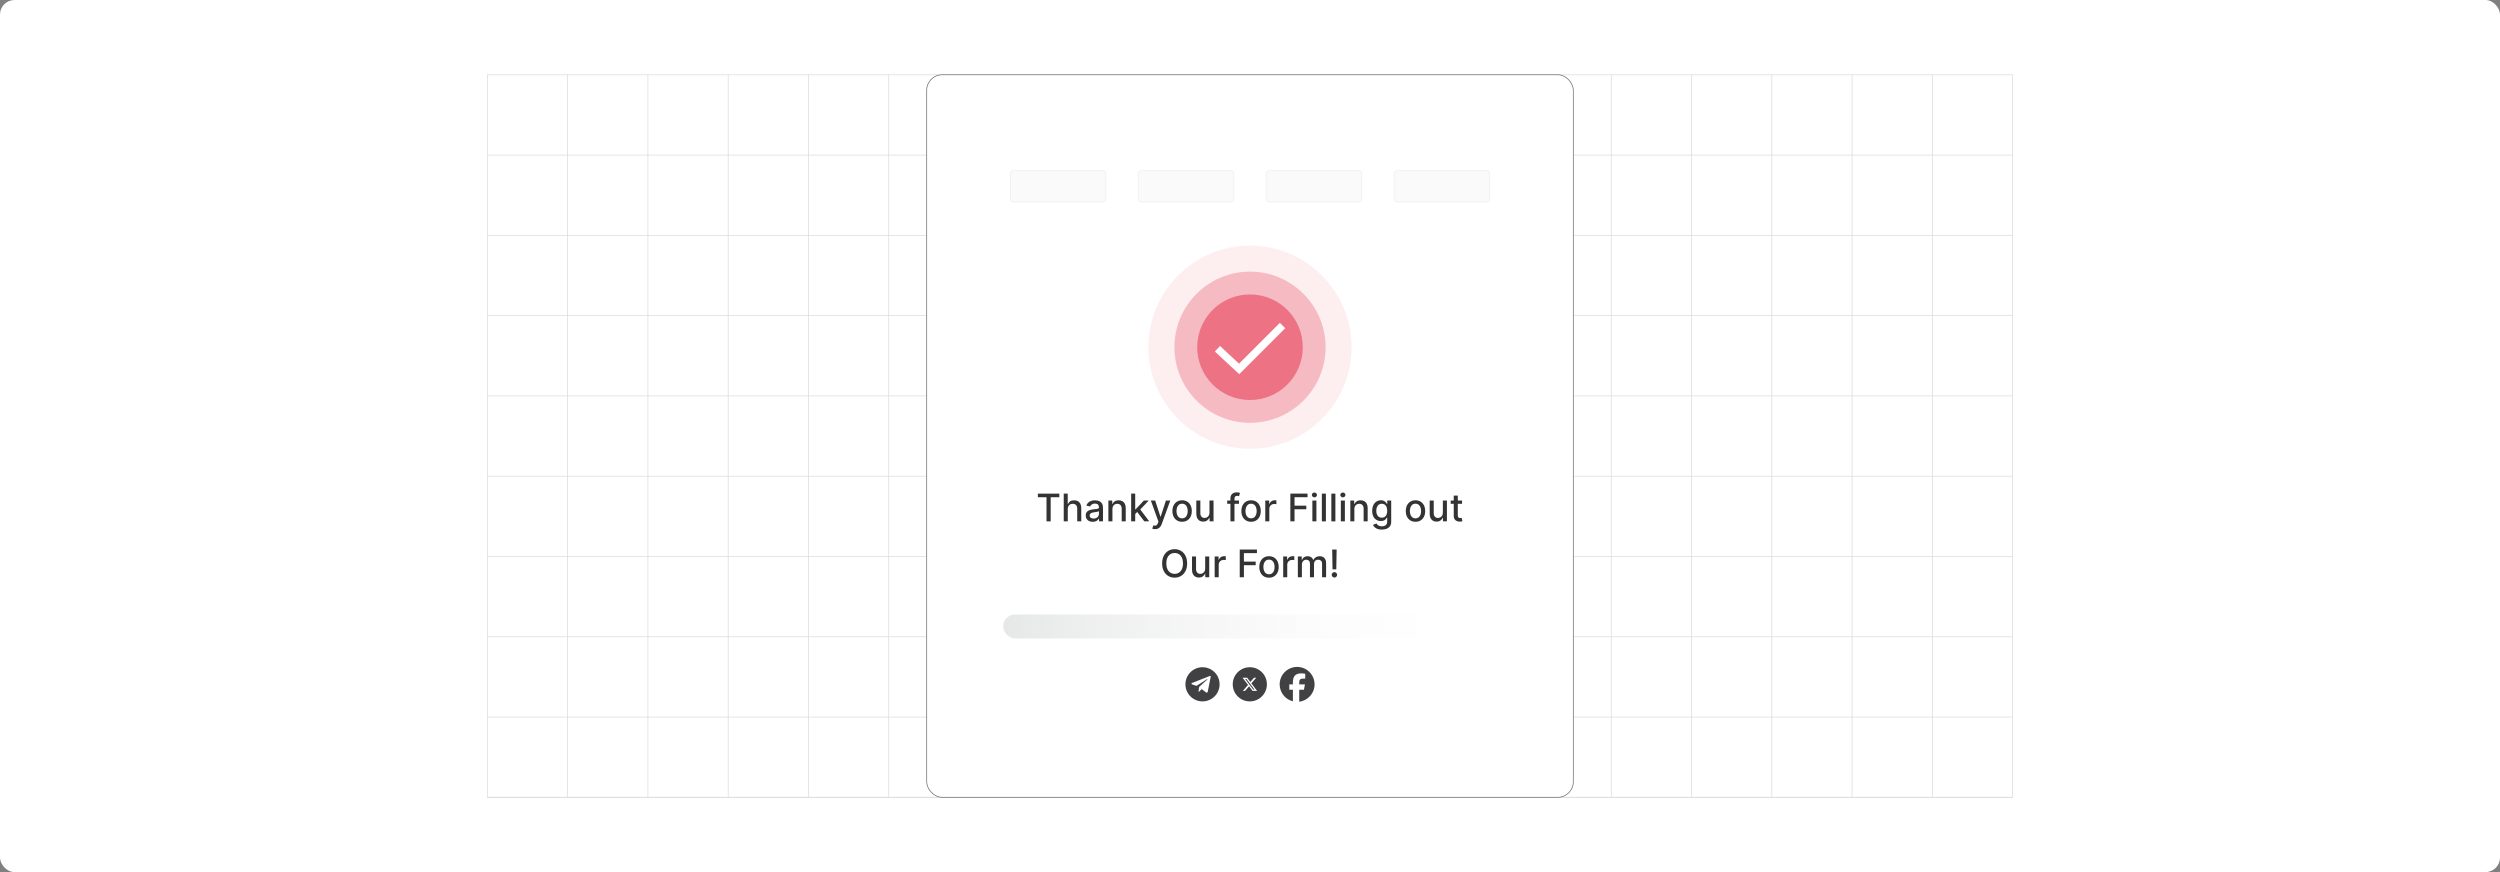 <?xml version="1.0" encoding="UTF-8"?><svg id="Layer_1" xmlns="http://www.w3.org/2000/svg" xmlns:xlink="http://www.w3.org/1999/xlink" viewBox="0 0 860 300"><rect x="0" y="0" width="860" height="300" fill="#808080" stroke="none"/><defs><linearGradient id="linear-gradient" x1="345.076" y1="215.504" x2="514.924" y2="215.504" gradientUnits="userSpaceOnUse"><stop offset="0" stop-color="#e6e7e7"/><stop offset="1" stop-color="#fff" stop-opacity="0"/></linearGradient></defs><rect y="0" width="860" height="300" rx="5" ry="5" fill="#fff" stroke-width="0"/><rect x="167.648" y="25.733" width="524.699" height="248.544" fill="none" stroke="#dbdcdd" stroke-miterlimit="10" stroke-width=".255"/><polyline points="692.347 274.278 664.737 274.278 664.726 274.278 637.116 274.278 609.506 274.278 581.885 274.278 581.874 274.278 554.275 274.278 526.665 274.278 526.654 274.278 499.044 274.278 471.423 274.278 471.413 274.278 443.803 274.278 416.203 274.278 388.572 274.278 360.962 274.278 333.352 274.278 333.341 274.278 305.731 274.278 278.11 274.278 278.099 274.278 250.5 274.278 222.89 274.278 222.879 274.278 195.269 274.278 167.648 274.278" fill="none" stroke="#dbdcdd" stroke-miterlimit="10" stroke-width=".255"/><polyline points="167.651 246.664 195.264 246.664 222.877 246.664 222.888 246.664 250.501 246.664 278.102 246.664 278.114 246.664 305.727 246.664 333.339 246.664 333.351 246.664 360.964 246.664 388.577 246.664 416.201 246.664 443.802 246.664 471.415 246.664 471.426 246.664 499.039 246.664 526.652 246.664 526.664 246.664 554.276 246.664 581.877 246.664 581.889 246.664 609.502 246.664 637.115 246.664 664.727 246.664 664.739 246.664 692.352 246.664" fill="none" stroke="#dbdcdd" stroke-miterlimit="10" stroke-width=".255"/><polyline points="167.651 219.051 195.264 219.051 222.877 219.051 222.888 219.051 250.501 219.051 278.102 219.051 278.114 219.051 305.727 219.051 333.339 219.051 333.351 219.051 360.964 219.051 388.577 219.051 416.201 219.051 443.802 219.051 471.415 219.051 471.426 219.051 499.039 219.051 526.652 219.051 526.664 219.051 554.276 219.051 581.877 219.051 581.889 219.051 609.502 219.051 637.115 219.051 664.727 219.051 664.739 219.051 692.352 219.051" fill="none" stroke="#dbdcdd" stroke-miterlimit="10" stroke-width=".255"/><polyline points="167.651 191.427 195.264 191.427 222.877 191.427 222.888 191.427 250.501 191.427 278.102 191.427 278.114 191.427 305.727 191.427 333.339 191.427 333.351 191.427 360.964 191.427 388.577 191.427 416.201 191.427 443.802 191.427 471.415 191.427 471.426 191.427 499.039 191.427 526.652 191.427 526.664 191.427 554.276 191.427 581.877 191.427 581.889 191.427 609.502 191.427 637.115 191.427 664.727 191.427 664.739 191.427 692.352 191.427" fill="none" stroke="#dbdcdd" stroke-miterlimit="10" stroke-width=".255"/><polyline points="167.651 163.814 195.264 163.814 222.877 163.814 222.888 163.814 250.501 163.814 278.102 163.814 278.114 163.814 305.727 163.814 333.339 163.814 333.351 163.814 360.964 163.814 388.577 163.814 416.201 163.814 443.802 163.814 471.415 163.814 471.426 163.814 499.039 163.814 526.652 163.814 526.664 163.814 554.276 163.814 581.877 163.814 581.889 163.814 609.502 163.814 637.115 163.814 664.727 163.814 664.739 163.814 692.352 163.814" fill="none" stroke="#dbdcdd" stroke-miterlimit="10" stroke-width=".255"/><polyline points="167.651 136.189 195.264 136.189 222.877 136.189 222.888 136.189 250.501 136.189 278.102 136.189 278.114 136.189 305.727 136.189 333.339 136.189 333.351 136.189 360.964 136.189 388.577 136.189 416.201 136.189 443.802 136.189 471.415 136.189 471.426 136.189 499.039 136.189 526.652 136.189 526.664 136.189 554.276 136.189 581.877 136.189 581.889 136.189 609.502 136.189 637.115 136.189 664.727 136.189 664.739 136.189 692.352 136.189" fill="none" stroke="#dbdcdd" stroke-miterlimit="10" stroke-width=".255"/><polyline points="167.651 108.577 195.264 108.577 222.877 108.577 222.888 108.577 250.501 108.577 278.102 108.577 278.114 108.577 305.727 108.577 333.339 108.577 333.351 108.577 360.964 108.577 388.577 108.577 416.201 108.577 443.802 108.577 471.415 108.577 471.426 108.577 499.039 108.577 526.652 108.577 526.664 108.577 554.276 108.577 581.877 108.577 581.889 108.577 609.502 108.577 637.115 108.577 664.727 108.577 664.739 108.577 692.352 108.577" fill="none" stroke="#dbdcdd" stroke-miterlimit="10" stroke-width=".255"/><polyline points="167.651 80.964 195.264 80.964 222.877 80.964 222.888 80.964 250.501 80.964 278.102 80.964 278.114 80.964 305.727 80.964 333.339 80.964 333.351 80.964 360.964 80.964 388.577 80.964 416.201 80.964 443.802 80.964 471.415 80.964 471.426 80.964 499.039 80.964 526.652 80.964 526.664 80.964 554.276 80.964 581.877 80.964 581.889 80.964 609.502 80.964 637.115 80.964 664.727 80.964 664.739 80.964 692.352 80.964" fill="none" stroke="#dbdcdd" stroke-miterlimit="10" stroke-width=".255"/><polyline points="167.651 53.351 195.264 53.351 222.877 53.351 222.888 53.351 250.501 53.351 278.102 53.351 278.114 53.351 305.727 53.351 333.339 53.351 333.351 53.351 360.964 53.351 388.577 53.351 416.201 53.351 443.802 53.351 471.415 53.351 471.426 53.351 499.039 53.351 526.652 53.351 526.664 53.351 554.276 53.351 581.877 53.351 581.889 53.351 609.502 53.351 637.115 53.351 664.727 53.351 664.739 53.351 692.352 53.351" fill="none" stroke="#dbdcdd" stroke-miterlimit="10" stroke-width=".255"/><line x1="692.352" y1="25.738" x2="692.352" y2="25.727" fill="none" stroke="#dbdcdd" stroke-miterlimit="10" stroke-width=".255"/><polyline points="664.726 25.722 664.726 25.733 664.726 53.354 664.726 80.964 664.726 108.574 664.726 108.585 664.726 136.184 664.726 163.816 664.726 191.426 664.726 219.047 664.726 246.668 664.726 274.278" fill="none" stroke="#dbdcdd" stroke-miterlimit="10" stroke-width=".255"/><polyline points="637.116 25.722 637.116 25.733 637.116 53.354 637.116 80.964 637.116 108.574 637.116 108.585 637.116 136.184 637.116 163.816 637.116 191.426 637.116 219.047 637.116 246.668 637.116 274.278" fill="none" stroke="#dbdcdd" stroke-miterlimit="10" stroke-width=".255"/><polyline points="609.506 25.722 609.506 25.733 609.506 53.354 609.506 80.964 609.506 108.574 609.506 108.585 609.506 136.184 609.506 163.816 609.506 191.426 609.506 219.047 609.506 246.668 609.506 274.278" fill="none" stroke="#dbdcdd" stroke-miterlimit="10" stroke-width=".255"/><polyline points="581.874 25.722 581.874 25.733 581.874 53.354 581.874 80.964 581.874 108.574 581.874 108.585 581.874 136.184 581.874 163.816 581.874 191.426 581.874 219.047 581.874 246.668 581.874 274.278" fill="none" stroke="#dbdcdd" stroke-miterlimit="10" stroke-width=".255"/><polyline points="554.275 25.722 554.275 25.733 554.275 53.354 554.275 80.964 554.275 108.574 554.275 108.585 554.275 136.184 554.275 163.816 554.275 191.426 554.275 219.047 554.275 246.668 554.275 274.278" fill="none" stroke="#dbdcdd" stroke-miterlimit="10" stroke-width=".255"/><polyline points="526.654 25.722 526.654 25.733 526.654 53.354 526.654 80.964 526.654 108.574 526.654 108.585 526.654 136.184 526.654 163.816 526.654 191.426 526.654 219.047 526.654 246.668 526.654 274.278" fill="none" stroke="#dbdcdd" stroke-miterlimit="10" stroke-width=".255"/><polyline points="499.044 25.722 499.044 25.733 499.044 53.354 499.044 80.964 499.044 108.574 499.044 108.585 499.044 136.184 499.044 163.816 499.044 191.426 499.044 219.047 499.044 246.668 499.044 274.278" fill="none" stroke="#dbdcdd" stroke-miterlimit="10" stroke-width=".255"/><polyline points="471.413 25.722 471.413 25.733 471.413 53.354 471.413 80.964 471.413 108.574 471.413 108.585 471.413 136.184 471.413 163.816 471.413 191.426 471.413 219.047 471.413 246.668 471.413 274.278" fill="none" stroke="#dbdcdd" stroke-miterlimit="10" stroke-width=".255"/><polyline points="443.803 25.722 443.803 25.733 443.803 53.354 443.803 80.964 443.803 108.574 443.803 108.585 443.803 136.184 443.803 163.816 443.803 191.426 443.803 219.047 443.803 246.668 443.803 274.278" fill="none" stroke="#dbdcdd" stroke-miterlimit="10" stroke-width=".255"/><polyline points="416.203 25.722 416.203 25.733 416.203 53.354 416.203 80.964 416.203 108.574 416.203 108.585 416.203 136.184 416.203 163.816 416.203 191.426 416.203 219.047 416.203 246.668 416.203 274.278" fill="none" stroke="#dbdcdd" stroke-miterlimit="10" stroke-width=".255"/><polyline points="388.572 25.722 388.572 25.733 388.572 53.354 388.572 80.964 388.572 108.574 388.572 108.585 388.572 136.184 388.572 163.816 388.572 191.426 388.572 219.047 388.572 246.668 388.572 274.278" fill="none" stroke="#dbdcdd" stroke-miterlimit="10" stroke-width=".255"/><polyline points="360.962 25.722 360.962 25.733 360.962 53.354 360.962 80.964 360.962 108.574 360.962 108.585 360.962 136.184 360.962 163.816 360.962 191.426 360.962 219.047 360.962 246.668 360.962 274.278" fill="none" stroke="#dbdcdd" stroke-miterlimit="10" stroke-width=".255"/><polyline points="333.341 25.722 333.341 25.733 333.341 53.354 333.341 80.964 333.341 108.574 333.341 108.585 333.341 136.184 333.341 163.816 333.341 191.426 333.341 219.047 333.341 246.668 333.341 274.278" fill="none" stroke="#dbdcdd" stroke-miterlimit="10" stroke-width=".255"/><polyline points="305.731 25.722 305.731 25.733 305.731 53.354 305.731 80.964 305.731 108.574 305.731 108.585 305.731 136.184 305.731 163.816 305.731 191.426 305.731 219.047 305.731 246.668 305.731 274.278" fill="none" stroke="#dbdcdd" stroke-miterlimit="10" stroke-width=".255"/><polyline points="278.099 25.722 278.099 25.733 278.099 53.354 278.099 80.964 278.099 108.574 278.099 108.585 278.099 136.184 278.099 163.816 278.099 191.426 278.099 219.047 278.099 246.668 278.099 274.278" fill="none" stroke="#dbdcdd" stroke-miterlimit="10" stroke-width=".255"/><polyline points="250.5 25.722 250.5 25.733 250.5 53.354 250.5 80.964 250.5 108.574 250.5 108.585 250.5 136.184 250.5 163.816 250.5 191.426 250.5 219.047 250.5 246.668 250.5 274.278" fill="none" stroke="#dbdcdd" stroke-miterlimit="10" stroke-width=".255"/><polyline points="222.879 25.722 222.879 25.733 222.879 53.354 222.879 80.964 222.879 108.574 222.879 108.585 222.879 136.184 222.879 163.816 222.879 191.426 222.879 219.047 222.879 246.668 222.879 274.278" fill="none" stroke="#dbdcdd" stroke-miterlimit="10" stroke-width=".255"/><polyline points="195.269 25.722 195.269 25.733 195.269 53.354 195.269 80.964 195.269 108.574 195.269 108.585 195.269 136.184 195.269 163.816 195.269 191.426 195.269 219.047 195.269 246.668 195.269 274.278" fill="none" stroke="#dbdcdd" stroke-miterlimit="10" stroke-width=".255"/><rect x="318.786" y="25.722" width="222.429" height="248.555" rx="5.317" ry="5.317" fill="#fff" stroke="#6d6e71" stroke-miterlimit="10" stroke-width=".25"/><rect x="345.076" y="211.377" width="169.849" height="8.254" rx="4.127" ry="4.127" fill="url(#linear-gradient)" stroke-width="0"/><rect x="347.514" y="58.614" width="32.907" height="10.872" rx="1.09" ry="1.09" fill="#fafafa" stroke="#eaeaea" stroke-miterlimit="10" stroke-width=".197"/><rect x="391.536" y="58.614" width="32.907" height="10.872" rx="1.09" ry="1.09" fill="#fafafa" stroke="#eaeaea" stroke-miterlimit="10" stroke-width=".197"/><rect x="435.557" y="58.614" width="32.907" height="10.872" rx="1.09" ry="1.09" fill="#fafafa" stroke="#eaeaea" stroke-miterlimit="10" stroke-width=".197"/><rect x="479.579" y="58.614" width="32.907" height="10.872" rx="1.09" ry="1.09" fill="#fafafa" stroke="#eaeaea" stroke-miterlimit="10" stroke-width=".197"/><path d="M357.028,171.048v-1.238h7.383v1.238h-2.977v8.3h-1.435v-8.3h-2.972Z" fill="#333" stroke-width="0"/><path d="M367.317,175.1v4.248h-1.393v-9.538h1.374v3.549h.088c.168-.385.424-.691.769-.918s.795-.34,1.351-.34c.49,0,.92.101,1.288.303s.653.502.856.901c.204.399.306.896.306,1.492v4.551h-1.393v-4.383c0-.524-.136-.932-.405-1.223-.271-.29-.646-.435-1.127-.435-.329,0-.624.07-.883.21-.26.14-.463.344-.61.612s-.221.593-.221.971Z" fill="#333" stroke-width="0"/><path d="M375.899,179.506c-.453,0-.863-.085-1.23-.254s-.655-.415-.868-.738c-.213-.322-.319-.719-.319-1.188,0-.403.078-.735.233-.996.155-.262.364-.468.629-.62.264-.151.559-.267.885-.345.326-.077.658-.137.996-.177.429-.05.776-.091,1.044-.123.267-.033.461-.087.582-.161s.182-.195.182-.363v-.032c0-.407-.114-.722-.343-.945-.228-.224-.567-.336-1.018-.336-.469,0-.838.103-1.106.31-.269.207-.454.435-.556.688l-1.31-.298c.155-.435.383-.787.683-1.056s.645-.464,1.036-.586c.392-.123.803-.185,1.234-.185.286,0,.589.033.91.101.322.066.623.189.904.365.28.177.511.43.691.757.18.328.27.752.27,1.273v4.751h-1.359v-.979h-.056c-.091.181-.226.357-.405.531-.181.174-.412.318-.694.434-.282.114-.621.172-1.016.172ZM376.202,178.389c.386,0,.716-.076.99-.229s.484-.352.629-.599.217-.512.217-.794v-.922c-.05.049-.145.095-.287.137s-.302.078-.481.107c-.181.029-.356.056-.526.079-.171.023-.315.043-.429.059-.271.034-.517.091-.738.172s-.399.196-.531.347c-.132.151-.197.351-.197.599,0,.345.127.605.382.78.254.176.579.264.973.264Z" fill="#333" stroke-width="0"/><path d="M382.677,175.1v4.248h-1.393v-7.153h1.336v1.164h.089c.164-.379.423-.684.775-.913s.797-.345,1.334-.345c.488,0,.915.102,1.281.306.366.203.65.505.853.905.201.4.303.895.303,1.485v4.551h-1.393v-4.383c0-.519-.136-.925-.405-1.218-.271-.293-.642-.44-1.113-.44-.323,0-.609.07-.859.21s-.447.344-.592.612c-.144.269-.216.593-.216.971Z" fill="#333" stroke-width="0"/><path d="M389.118,179.348v-9.538h1.393v9.538h-1.393ZM390.398,176.921l-.009-1.7h.242l2.85-3.026h1.668l-3.251,3.446h-.219l-1.281,1.28ZM393.635,179.348l-2.562-3.4.959-.973,3.312,4.373h-1.709Z" fill="#333" stroke-width="0"/><path d="M397.333,182.03c-.208,0-.398-.017-.568-.049s-.298-.067-.382-.104l.335-1.142c.255.068.481.098.681.089.198-.01.375-.084.528-.224s.289-.368.407-.685l.173-.476-2.617-7.246h1.49l1.812,5.551h.074l1.812-5.551h1.495l-2.948,8.108c-.137.372-.31.689-.521.947-.211.26-.463.454-.754.585-.292.13-.631.195-1.016.195Z" fill="#333" stroke-width="0"/><path d="M406.643,179.492c-.67,0-1.256-.154-1.756-.461-.5-.308-.888-.737-1.164-1.29s-.414-1.199-.414-1.938c0-.742.138-1.392.414-1.947s.664-.987,1.164-1.295c.5-.307,1.086-.461,1.756-.461.671,0,1.256.154,1.756.461.5.308.889.739,1.165,1.295s.414,1.205.414,1.947c0,.738-.138,1.385-.414,1.938s-.665.982-1.165,1.29c-.5.307-1.085.461-1.756.461ZM406.648,178.323c.435,0,.795-.115,1.081-.345.285-.23.497-.536.636-.918.138-.382.207-.803.207-1.262,0-.457-.069-.876-.207-1.26-.139-.384-.351-.691-.636-.925-.286-.232-.646-.35-1.081-.35-.438,0-.801.117-1.088.35-.287.233-.5.541-.638.925s-.207.803-.207,1.26c0,.459.069.88.207,1.262s.351.689.638.918.65.345,1.088.345Z" fill="#333" stroke-width="0"/><path d="M416.06,176.381v-4.186h1.397v7.153h-1.369v-1.239h-.075c-.164.382-.428.7-.789.953s-.811.379-1.349.379c-.459,0-.865-.102-1.218-.305s-.629-.505-.829-.906c-.2-.4-.3-.895-.3-1.485v-4.55h1.393v4.382c0,.488.135.876.405,1.165.27.288.62.433,1.052.433.261,0,.521-.065.78-.195.26-.131.476-.328.647-.592.173-.264.257-.599.254-1.006Z" fill="#333" stroke-width="0"/><path d="M426.205,172.194v1.117h-4.043v-1.117h4.043ZM423.27,179.348v-7.982c0-.447.098-.819.294-1.116.195-.296.454-.519.777-.666s.674-.221,1.053-.221c.279,0,.519.022.718.067.198.045.346.086.442.123l-.326,1.128c-.065-.019-.149-.042-.252-.068s-.227-.039-.372-.039c-.339,0-.58.084-.725.251-.144.168-.217.41-.217.727v7.797h-1.393Z" fill="#333" stroke-width="0"/><path d="M430.368,179.492c-.67,0-1.256-.154-1.756-.461-.5-.308-.888-.737-1.164-1.29s-.414-1.199-.414-1.938c0-.742.138-1.392.414-1.947s.664-.987,1.164-1.295c.5-.307,1.086-.461,1.756-.461.671,0,1.256.154,1.756.461.5.308.889.739,1.165,1.295s.414,1.205.414,1.947c0,.738-.138,1.385-.414,1.938s-.665.982-1.165,1.29c-.5.307-1.085.461-1.756.461ZM430.373,178.323c.435,0,.795-.115,1.081-.345.285-.23.497-.536.636-.918.138-.382.207-.803.207-1.262,0-.457-.069-.876-.207-1.26-.139-.384-.351-.691-.636-.925-.286-.232-.646-.35-1.081-.35-.438,0-.801.117-1.088.35-.287.233-.5.541-.638.925s-.207.803-.207,1.26c0,.459.069.88.207,1.262s.351.689.638.918.65.345,1.088.345Z" fill="#333" stroke-width="0"/><path d="M435.254,179.348v-7.153h1.346v1.136h.074c.131-.385.361-.689.691-.91.331-.222.706-.333,1.125-.333.087,0,.19.003.31.009.12.007.214.015.282.023v1.332c-.056-.016-.155-.033-.298-.054-.144-.019-.286-.03-.429-.03-.329,0-.622.069-.878.208-.256.138-.459.329-.607.572-.149.244-.224.521-.224.831v4.369h-1.393Z" fill="#333" stroke-width="0"/><path d="M443.879,179.348v-9.538h5.915v1.238h-4.476v2.906h4.052v1.234h-4.052v4.159h-1.44Z" fill="#333" stroke-width="0"/><path d="M452.156,171.09c-.242,0-.449-.081-.622-.244-.172-.163-.259-.358-.259-.585,0-.23.087-.426.259-.589.173-.163.38-.244.622-.244s.449.081.621.244c.173.163.259.359.259.589,0,.227-.086.422-.259.585-.172.163-.379.244-.621.244ZM451.453,179.348v-7.153h1.393v7.153h-1.393Z" fill="#333" stroke-width="0"/><path d="M456.11,169.81v9.538h-1.393v-9.538h1.393Z" fill="#333" stroke-width="0"/><path d="M459.375,169.81v9.538h-1.393v-9.538h1.393Z" fill="#333" stroke-width="0"/><path d="M461.95,171.09c-.242,0-.449-.081-.622-.244-.172-.163-.259-.358-.259-.585,0-.23.087-.426.259-.589.173-.163.38-.244.622-.244s.449.081.621.244c.173.163.259.359.259.589,0,.227-.086.422-.259.585-.172.163-.379.244-.621.244ZM461.247,179.348v-7.153h1.393v7.153h-1.393Z" fill="#333" stroke-width="0"/><path d="M465.904,175.1v4.248h-1.393v-7.153h1.336v1.164h.089c.164-.379.423-.684.775-.913s.797-.345,1.334-.345c.488,0,.915.102,1.281.306.366.203.65.505.853.905.201.4.303.895.303,1.485v4.551h-1.393v-4.383c0-.519-.136-.925-.405-1.218-.271-.293-.642-.44-1.113-.44-.323,0-.609.07-.859.21s-.447.344-.592.612c-.144.269-.216.593-.216.971Z" fill="#333" stroke-width="0"/><path d="M475.344,182.18c-.568,0-1.057-.075-1.465-.224-.408-.149-.741-.347-.999-.592s-.45-.514-.577-.806l1.196-.494c.084.137.196.282.338.435.142.154.334.285.578.394.243.109.558.163.942.163.528,0,.965-.128,1.309-.384.345-.256.518-.664.518-1.223v-1.406h-.089c-.084.151-.204.321-.36.507-.157.186-.372.349-.645.484-.273.137-.629.205-1.066.205-.565,0-1.073-.133-1.525-.398-.452-.266-.809-.658-1.071-1.179s-.394-1.16-.394-1.921.13-1.413.389-1.956c.26-.544.616-.961,1.069-1.251s.967-.435,1.541-.435c.444,0,.803.074,1.076.222s.487.318.641.515c.153.195.273.367.356.517h.102v-1.159h1.364v7.311c0,.615-.143,1.119-.429,1.514-.285.395-.671.686-1.157.876s-1.033.284-1.642.284ZM475.331,178.086c.4,0,.739-.095,1.018-.282.277-.188.489-.458.633-.81.144-.352.217-.775.217-1.269,0-.481-.071-.905-.214-1.272-.144-.367-.352-.653-.629-.859-.276-.207-.618-.31-1.024-.31-.42,0-.769.107-1.048.323-.28.216-.49.509-.632.878-.141.369-.212.782-.212,1.239,0,.469.071.88.215,1.233.143.354.354.631.636.829.28.199.628.299,1.041.299Z" fill="#333" stroke-width="0"/><path d="M486.927,179.492c-.67,0-1.256-.154-1.756-.461-.5-.308-.888-.737-1.164-1.29s-.414-1.199-.414-1.938c0-.742.138-1.392.414-1.947s.664-.987,1.164-1.295c.5-.307,1.086-.461,1.756-.461.671,0,1.256.154,1.756.461.5.308.889.739,1.165,1.295s.414,1.205.414,1.947c0,.738-.138,1.385-.414,1.938s-.665.982-1.165,1.29c-.5.307-1.085.461-1.756.461ZM486.931,178.323c.435,0,.795-.115,1.081-.345.285-.23.497-.536.636-.918.138-.382.207-.803.207-1.262,0-.457-.069-.876-.207-1.26-.139-.384-.351-.691-.636-.925-.286-.232-.646-.35-1.081-.35-.438,0-.801.117-1.088.35-.287.233-.5.541-.638.925s-.207.803-.207,1.26c0,.459.069.88.207,1.262s.351.689.638.918.65.345,1.088.345Z" fill="#333" stroke-width="0"/><path d="M496.344,176.381v-4.186h1.397v7.153h-1.369v-1.239h-.075c-.164.382-.428.7-.789.953s-.811.379-1.349.379c-.459,0-.865-.102-1.218-.305s-.629-.505-.829-.906c-.2-.4-.3-.895-.3-1.485v-4.55h1.393v4.382c0,.488.135.876.405,1.165.27.288.62.433,1.052.433.261,0,.521-.065.78-.195.26-.131.476-.328.647-.592.173-.264.257-.599.254-1.006Z" fill="#333" stroke-width="0"/><path d="M502.948,172.194v1.117h-3.907v-1.117h3.907ZM500.089,170.48h1.393v6.768c0,.271.04.473.121.607.08.136.185.228.315.275s.27.072.421.072c.112,0,.21-.008.294-.023s.148-.028.195-.037l.252,1.15c-.081.031-.196.062-.345.096-.149.032-.336.05-.56.053-.366.007-.707-.059-1.024-.195-.316-.137-.572-.348-.769-.634-.195-.285-.293-.644-.293-1.075v-7.057Z" fill="#333" stroke-width="0"/><path d="M408.371,193.814c0,1.019-.185,1.894-.559,2.625-.372.731-.883,1.293-1.53,1.685-.646.393-1.382.59-2.205.59-.826,0-1.562-.197-2.21-.59s-1.157-.955-1.529-1.688c-.373-.732-.56-1.606-.56-2.622,0-1.018.186-1.893.56-2.624.372-.731.882-1.293,1.529-1.687.647-.393,1.384-.589,2.21-.589.823,0,1.559.196,2.205.589.647.394,1.158.955,1.53,1.687.373.731.559,1.606.559,2.624ZM406.946,193.814c0-.775-.125-1.431-.375-1.963s-.592-.935-1.024-1.211c-.434-.274-.923-.412-1.47-.412-.549,0-1.04.138-1.472.412-.432.275-.772.679-1.022,1.211s-.375,1.188-.375,1.963c0,.776.125,1.431.375,1.964.25.532.591.935,1.022,1.211.432.274.923.412,1.472.412.547,0,1.036-.138,1.47-.412.433-.275.774-.679,1.024-1.211.25-.533.375-1.188.375-1.964Z" fill="#333" stroke-width="0"/><path d="M414.58,195.616v-4.186h1.397v7.153h-1.369v-1.239h-.075c-.164.382-.428.7-.789.953s-.811.379-1.349.379c-.459,0-.865-.102-1.218-.305s-.629-.505-.829-.906c-.2-.4-.3-.895-.3-1.485v-4.55h1.393v4.382c0,.488.135.876.405,1.165.27.288.62.433,1.052.433.261,0,.521-.065.78-.195.26-.131.476-.328.647-.592.173-.264.257-.599.254-1.006Z" fill="#333" stroke-width="0"/><path d="M417.844,198.583v-7.153h1.346v1.136h.074c.131-.385.361-.689.691-.91.331-.222.706-.333,1.125-.333.087,0,.19.003.31.009.12.007.214.015.282.023v1.332c-.056-.016-.155-.033-.298-.054-.144-.019-.286-.03-.429-.03-.329,0-.622.069-.878.208-.256.138-.459.329-.607.572-.149.244-.224.521-.224.831v4.369h-1.393Z" fill="#333" stroke-width="0"/><path d="M426.469,198.583v-9.538h5.915v1.238h-4.476v2.906h4.052v1.234h-4.052v4.159h-1.44Z" fill="#333" stroke-width="0"/><path d="M436.534,198.728c-.67,0-1.256-.154-1.756-.461-.5-.308-.888-.737-1.164-1.29s-.414-1.199-.414-1.938c0-.742.138-1.392.414-1.947s.664-.987,1.164-1.295c.5-.307,1.086-.461,1.756-.461.671,0,1.256.154,1.756.461.5.308.889.739,1.165,1.295s.414,1.205.414,1.947c0,.738-.138,1.385-.414,1.938s-.665.982-1.165,1.29c-.5.307-1.085.461-1.756.461ZM436.539,197.559c.435,0,.795-.115,1.081-.345.285-.23.497-.536.636-.918.138-.382.207-.803.207-1.262,0-.457-.069-.876-.207-1.26-.139-.384-.351-.691-.636-.925-.286-.232-.646-.35-1.081-.35-.438,0-.801.117-1.088.35-.287.233-.5.541-.638.925s-.207.803-.207,1.26c0,.459.069.88.207,1.262s.351.689.638.918.65.345,1.088.345Z" fill="#333" stroke-width="0"/><path d="M441.421,198.583v-7.153h1.346v1.136h.074c.131-.385.361-.689.691-.91.331-.222.706-.333,1.125-.333.087,0,.19.003.31.009.12.007.214.015.282.023v1.332c-.056-.016-.155-.033-.298-.054-.144-.019-.286-.03-.429-.03-.329,0-.622.069-.878.208-.256.138-.459.329-.607.572-.149.244-.224.521-.224.831v4.369h-1.393Z" fill="#333" stroke-width="0"/><path d="M446.46,198.583v-7.153h1.336v1.164h.089c.149-.395.393-.703.731-.925.338-.222.743-.333,1.216-.333.477,0,.879.112,1.203.336.325.223.565.53.72.922h.074c.171-.382.443-.688.815-.915.373-.229.816-.343,1.332-.343.649,0,1.179.203,1.591.61.411.406.617,1.02.617,1.84v4.797h-1.393v-4.667c0-.484-.132-.835-.397-1.053-.264-.217-.579-.325-.945-.325-.453,0-.806.139-1.057.416-.252.278-.378.635-.378,1.069v4.56h-1.388v-4.755c0-.389-.121-.7-.363-.936s-.558-.353-.945-.353c-.264,0-.507.068-.729.207-.223.138-.401.33-.536.575s-.202.529-.202.853v4.41h-1.393Z" fill="#333" stroke-width="0"/><path d="M459.039,198.672c-.257,0-.477-.091-.661-.273-.183-.182-.273-.401-.27-.659-.004-.255.087-.473.27-.654.184-.182.404-.273.661-.273.252,0,.469.091.652.273s.276.399.279.654c-.003.171-.047.326-.133.468-.085.142-.197.254-.337.338s-.294.126-.462.126ZM459.803,189.045l-.121,6.795h-1.29l-.121-6.795h1.532Z" fill="#333" stroke-width="0"/><path d="M430,154.385c-19.266,0-34.941-15.674-34.941-34.941s15.674-34.94,34.941-34.94,34.941,15.674,34.941,34.94-15.674,34.941-34.941,34.941Z" fill="#ed7284" opacity=".12" stroke-width="0"/><path d="M430,145.447c-14.338,0-26.003-11.665-26.003-26.004s11.665-26.003,26.003-26.003,26.004,11.665,26.004,26.003-11.665,26.004-26.004,26.004Z" fill="#ed7284" opacity=".42" stroke-width="0"/><circle cx="430" cy="119.444" r="18.16" fill="#ed7284" stroke-width="0"/><polyline points="418.801 119.973 426.264 126.911 441.199 111.976" fill="none" stroke="#fff" stroke-miterlimit="10" stroke-width="2.602"/><path d="M413.665,229.525c3.246,0,5.878,2.632,5.878,5.878s-2.632,5.878-5.878,5.878-5.878-2.632-5.878-5.878,2.632-5.878,5.878-5.878ZM416.494,232.742l-1.049,5.287s-.147.367-.55.191l-2.413-1.899s2.684-2.413,2.794-2.515c.11-.103.073-.125.073-.125.007-.125-.198,0-.198,0l-3.557,2.259-1.481-.499s-.227-.081-.249-.257c-.022-.176.257-.271.257-.271l5.889-2.31s.484-.213.484.139ZM413.403,237.076l-.957.873s-.075.057-.157.021l.183-1.621.931.727Z" fill="#414042" fill-rule="evenodd" stroke-width="0"/><path d="M429.937,229.525c3.246,0,5.878,2.632,5.878,5.878s-2.632,5.878-5.878,5.878-5.878-2.632-5.878-5.878,2.632-5.878,5.878-5.878Z" fill="#414042" fill-rule="evenodd" stroke-width="0"/><path d="M431.375,233.142h.767l-1.676,1.915,1.971,2.606h-1.544l-1.209-1.581-1.383,1.581h-.767l1.792-2.049-1.891-2.473h1.583l1.093,1.445,1.264-1.445h0ZM431.106,237.204h.425l-2.743-3.627h-.456l2.774,3.627h0Z" fill="#fff" stroke-width="0"/><path d="M452.214,235.425c0-3.317-2.688-6.005-6.005-6.005s-6.005,2.688-6.005,6.005c0,2.816,1.939,5.179,4.554,5.828v-3.993h-1.238v-1.835h1.238v-.791c0-2.044.925-2.991,2.931-2.991.381,0,1.037.075,1.306.149v1.663c-.142-.015-.388-.022-.694-.022-.985,0-1.365.373-1.365,1.343v.649h1.962l-.337,1.835h-1.625v4.126c2.973-.359,5.277-2.891,5.277-5.961Z" fill="#414042" stroke-width="0"/></svg>
